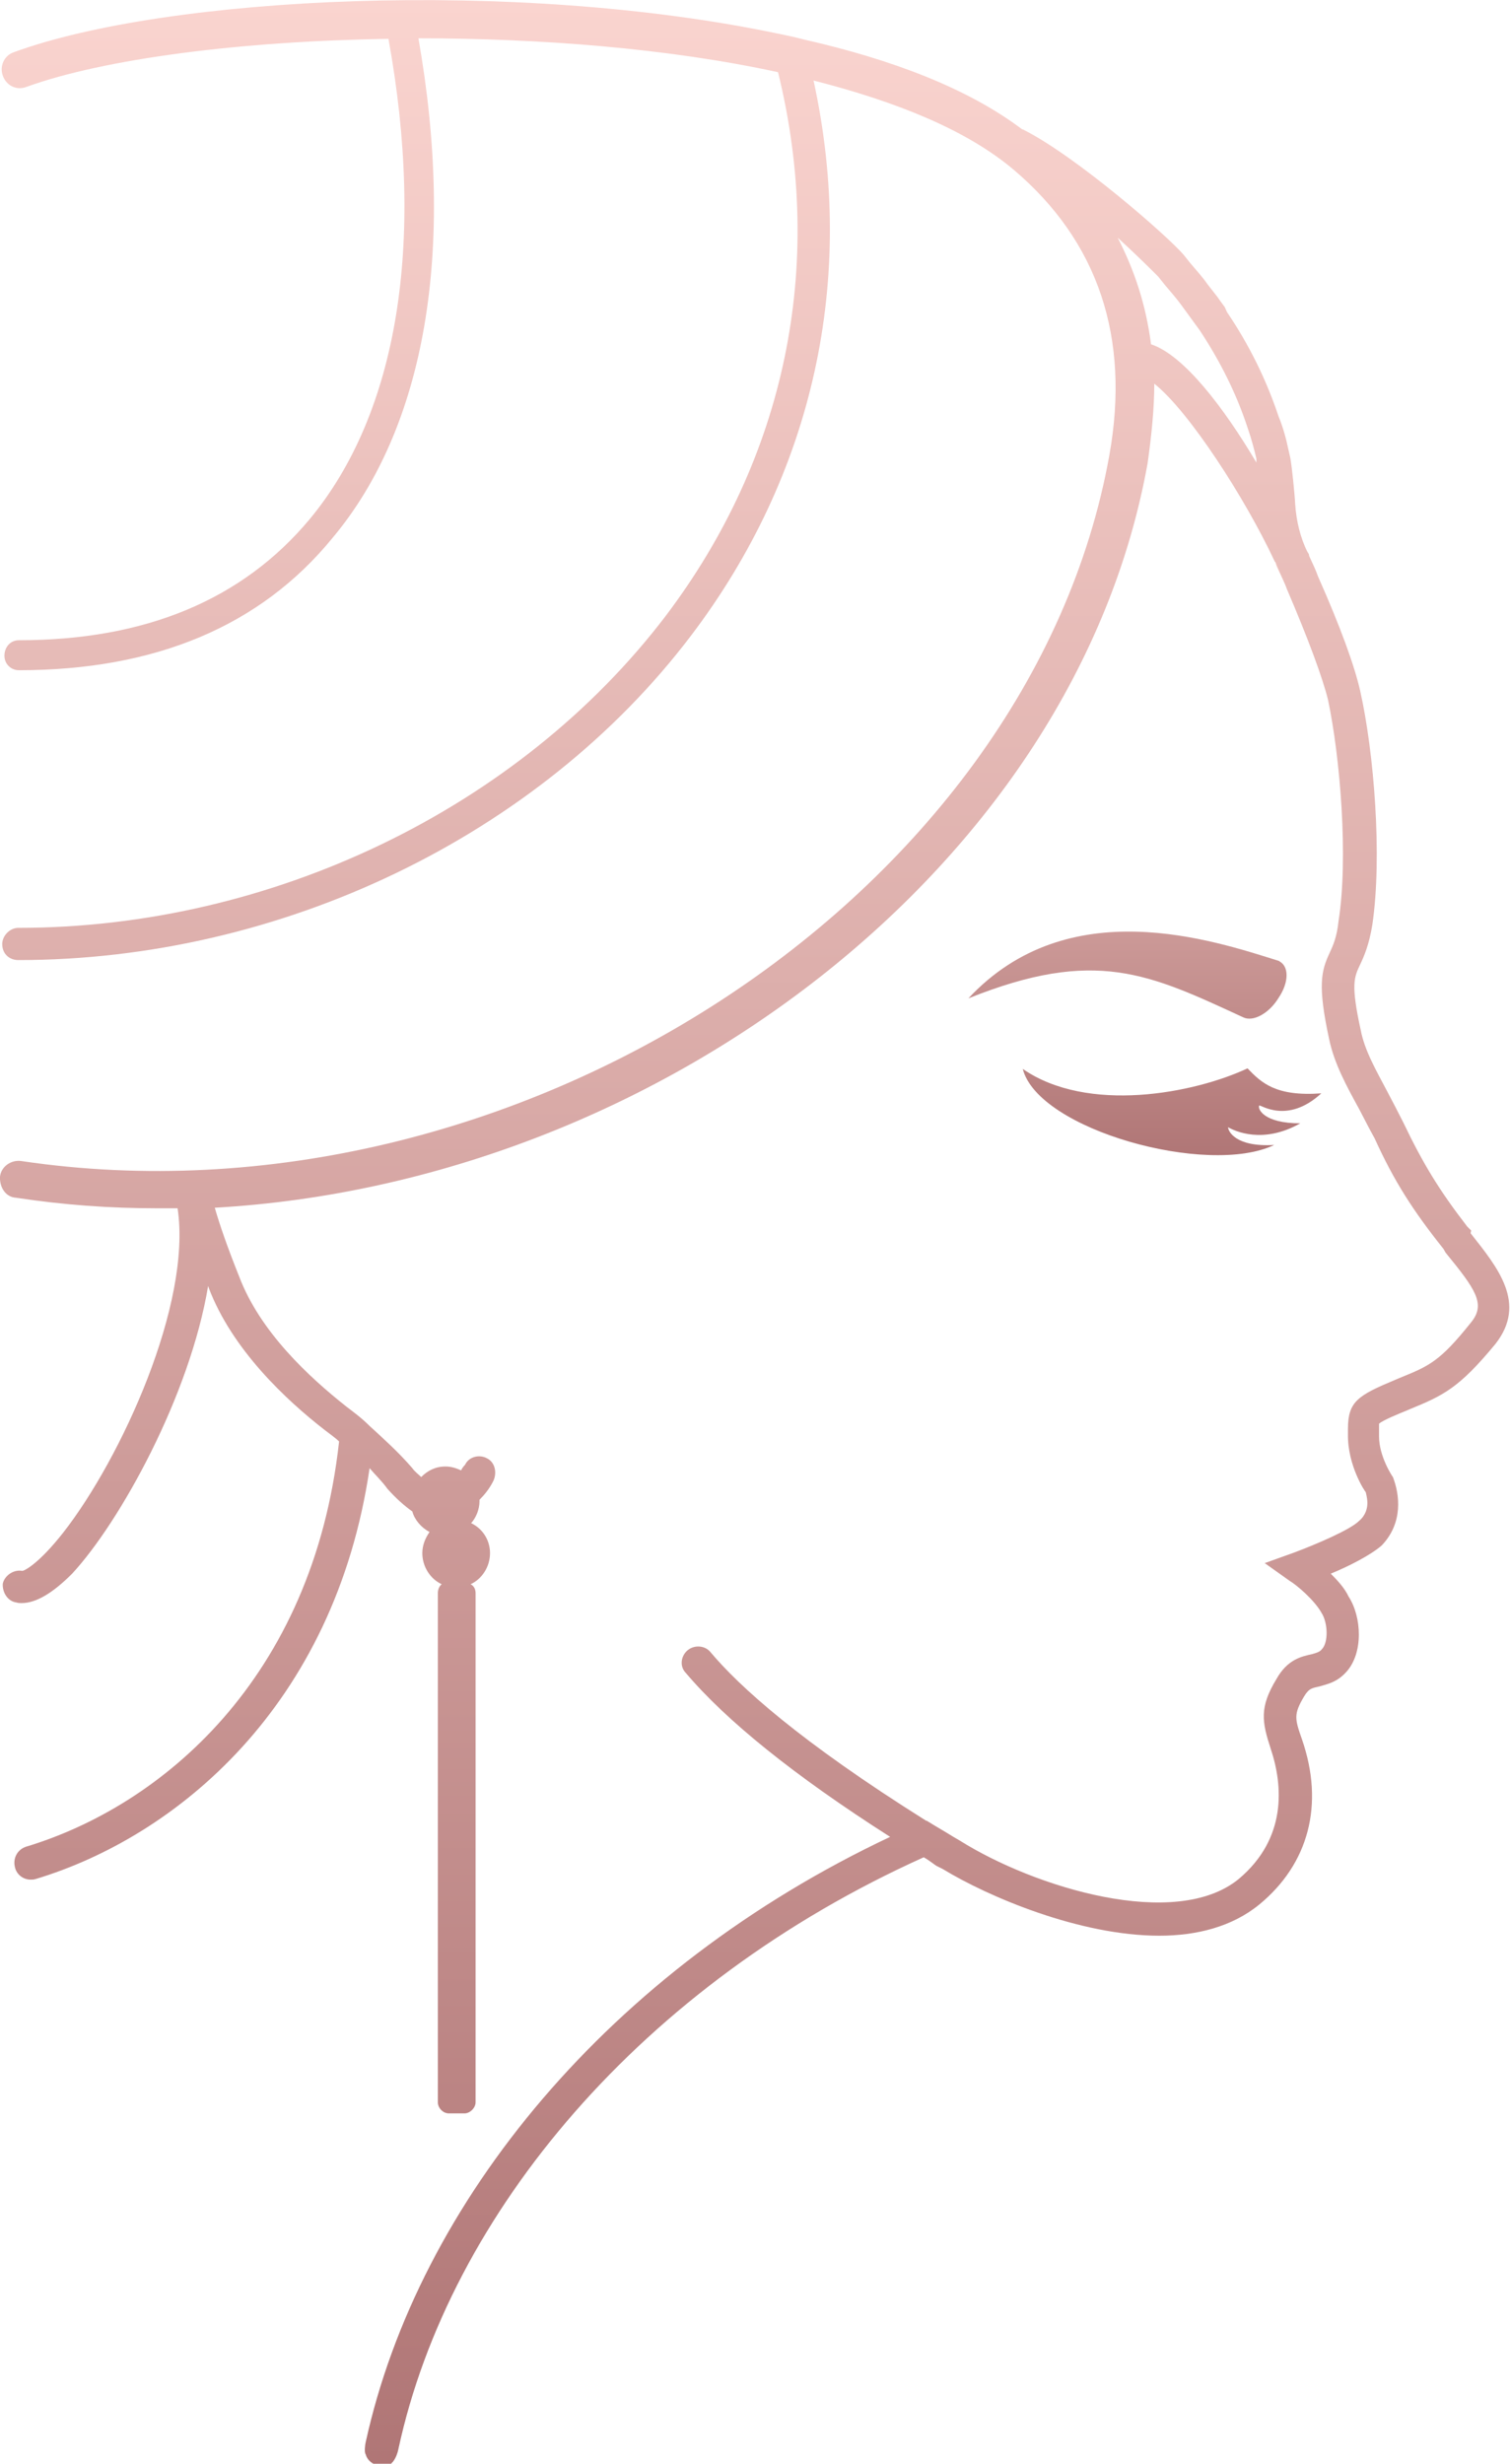 <svg xmlns="http://www.w3.org/2000/svg" xmlns:xlink="http://www.w3.org/1999/xlink" id="Ebene_2" data-name="Ebene 2" viewBox="0 0 27.21 44.37"><defs><style> .cls-1 { fill: url(#Unbenannter_Verlauf_7-2); } .cls-1, .cls-2 { stroke-width: 0px; } .cls-2 { fill: url(#Unbenannter_Verlauf_7); } </style><linearGradient id="Unbenannter_Verlauf_7" data-name="Unbenannter Verlauf 7" x1="20.63" y1="10.11" x2="20.63" y2="20.81" gradientUnits="userSpaceOnUse"><stop offset="0" stop-color="#fad4cf"></stop><stop offset="1" stop-color="#b07676"></stop></linearGradient><linearGradient id="Unbenannter_Verlauf_7-2" data-name="Unbenannter Verlauf 7" x1="13.61" y1="0" x2="13.61" y2="44.37" xlink:href="#Unbenannter_Verlauf_7"></linearGradient></defs><g id="Ebene_1-2" data-name="Ebene 1"><g><path class="cls-2" d="M23.43,20.23c-.66,0-.77-.26-.74-.32.01-.03.5.35,1.12-.22-.82.06-1.08-.19-1.33-.45-.96.45-2.88.82-4.05.01.28,1.1,3.34,1.94,4.53,1.37-.7.04-.83-.25-.83-.32.12.07.63.31,1.3-.07ZM23.06,17.31c-1.21-.38-3.81-1.26-5.61.67,2.29-.92,3.26-.44,4.95.34.18.09.47-.07.64-.35.19-.28.19-.57.01-.66ZM22.98,10.11s.01.06.03.1c.06.13.12.25.18.38-.06-.15-.13-.31-.2-.48Z"></path><path class="cls-1" d="M26.51,22.16l-.07-.07c-.51-.66-.8-1.14-1.15-1.87-.09-.18-.19-.37-.29-.56-.2-.38-.41-.74-.48-1.11-.18-.82-.12-.95-.01-1.18.07-.15.16-.35.22-.72.18-1.23.03-3.1-.22-4.21-.1-.44-.35-1.14-.76-2.06-.03-.09-.09-.22-.16-.37,0-.03-.01-.04-.03-.07-.13-.26-.2-.56-.22-.85-.01-.2-.06-.69-.09-.85l-.03-.13c-.04-.19-.09-.39-.18-.61-.22-.66-.53-1.29-.93-1.88l-.04-.09s-.09-.12-.13-.18l-.18-.23c-.09-.13-.2-.25-.31-.38l-.12-.15c-.29-.34-1.93-1.77-2.88-2.25-.01-.01-.03-.01-.03-.01-.98-.74-2.35-1.26-3.94-1.62-.15-.04-.29-.07-.44-.1C9.3-.39,3.01-.07.25.94c-.18.06-.26.26-.2.42.06.18.25.28.44.2,1.39-.5,3.84-.82,6.51-.86.67,3.68.16,6.75-1.42,8.65-1.21,1.45-2.96,2.18-5.24,2.18-.15,0-.26.12-.26.28,0,.15.12.26.26.26,2.45,0,4.35-.79,5.65-2.38,1.68-2,2.22-5.2,1.55-9,2.19,0,4.5.18,6.48.61.86,3.49.13,6.95-2.03,9.8-2.64,3.46-7.1,5.61-11.66,5.61-.16,0-.29.15-.29.29,0,.18.13.29.29.29,4.73,0,9.38-2.23,12.12-5.84,2.21-2.91,2.99-6.43,2.21-10,1.49.38,2.76.89,3.61,1.61,1.52,1.29,2.1,3.02,1.72,5.14-1.43,7.96-10.76,14.02-19.6,12.71-.19-.03-.37.1-.39.28-.01.19.1.37.29.38.85.13,1.69.19,2.54.19h.37c.26,1.72-1.02,4.51-2.06,5.84-.44.56-.7.69-.74.69-.16-.03-.32.09-.35.23-.01.16.09.32.25.34.03.01.06.01.09.01.26,0,.56-.18.91-.53.86-.93,2.12-3.2,2.45-5.18,0,.01.01.01.01.03.42,1.11,1.39,2.02,2.1,2.57.09.07.18.13.25.2-.47,4.28-3.21,6.57-5.65,7.3-.16.06-.23.22-.19.37.03.13.15.22.28.22.03,0,.06,0,.09-.01,2.53-.76,5.39-3.11,6.02-7.4.1.12.22.23.32.37.16.18.31.31.45.41.04.15.16.29.31.37-.07.1-.13.23-.13.38,0,.25.15.47.35.56-.04.03-.07.09-.07.16v9.17c0,.1.09.2.2.2h.28c.1,0,.2-.1.2-.2v-9.17c0-.07-.03-.13-.09-.16.2-.09.35-.31.35-.56,0-.23-.13-.44-.34-.54.09-.1.15-.25.15-.39v-.03c.09-.09.18-.2.25-.34.07-.15.03-.34-.12-.41-.13-.07-.32-.03-.39.12-.03.03-.06.07-.07.1-.09-.04-.18-.07-.28-.07-.18,0-.32.07-.44.19-.04-.04-.12-.1-.16-.16-.25-.29-.53-.54-.77-.76-.15-.15-.29-.25-.42-.35-.67-.53-1.55-1.34-1.93-2.34-.22-.55-.35-.93-.44-1.24,7.97-.45,15.51-6.16,16.81-13.41.07-.5.12-.98.12-1.43.63.5,1.64,2.07,2.16,3.18,0,0,.01.03.03.04.07.18.15.34.2.48h0c.39.91.64,1.59.74,1.99.22,1.04.37,2.85.19,3.99-.03.29-.1.44-.16.57-.15.32-.22.58-.01,1.55.09.44.32.86.54,1.26.1.19.19.37.28.53.35.77.69,1.3,1.24,1.99l.04.07c.54.66.72.92.47,1.24-.58.73-.77.8-1.31,1.02l-.07.03c-.67.28-.85.39-.85.88v.1c-.01.56.31,1.04.32,1.04,0,.01.03.1.03.2,0,.09-.03.22-.15.32-.16.16-.77.42-1.17.57l-.53.19.45.32c.12.07.44.34.57.57.12.18.13.54.01.66-.03.04-.07.06-.18.09-.18.04-.44.09-.64.45-.31.51-.26.77-.1,1.26.22.66.29,1.61-.58,2.34-1.14.93-3.68.15-5.02-.69l-.12-.07c-.16-.1-.32-.19-.48-.29h-.01c-2.28-1.43-3.37-2.42-3.89-3.04-.1-.12-.29-.13-.41-.03s-.15.29-.03.41c.72.85,1.94,1.84,3.68,2.95-5.05,2.38-8.5,6.57-9.45,10.9-.01.03-.03.19,0,.22.03.12.15.2.28.22.25.04.31-.32.31-.32.92-4.25,4.4-8.37,9.46-10.65h.01c.07.04.15.1.22.15l.12.06c.82.5,2.47,1.2,3.9,1.2.67,0,1.31-.16,1.8-.56.89-.73,1.18-1.8.77-2.98-.13-.37-.15-.45.04-.77.09-.15.15-.15.28-.18.13-.04.31-.07.48-.26.31-.34.28-.99.04-1.36-.07-.15-.2-.29-.32-.41.32-.13.73-.34.92-.51.39-.41.32-.92.2-1.23-.01-.01-.25-.37-.25-.73v-.23c.06-.06.38-.19.48-.23l.07-.03c.61-.25.89-.38,1.55-1.18.57-.73.04-1.37-.45-1.99ZM20.74,6.19c-.09-.69-.29-1.31-.6-1.91.35.32.63.6.73.7l.12.15c.1.12.19.22.28.34l.35.48c.37.56.66,1.14.86,1.75.07.2.12.39.16.56v.07c-.58-.98-1.31-1.94-1.9-2.13Z"></path></g></g></svg>